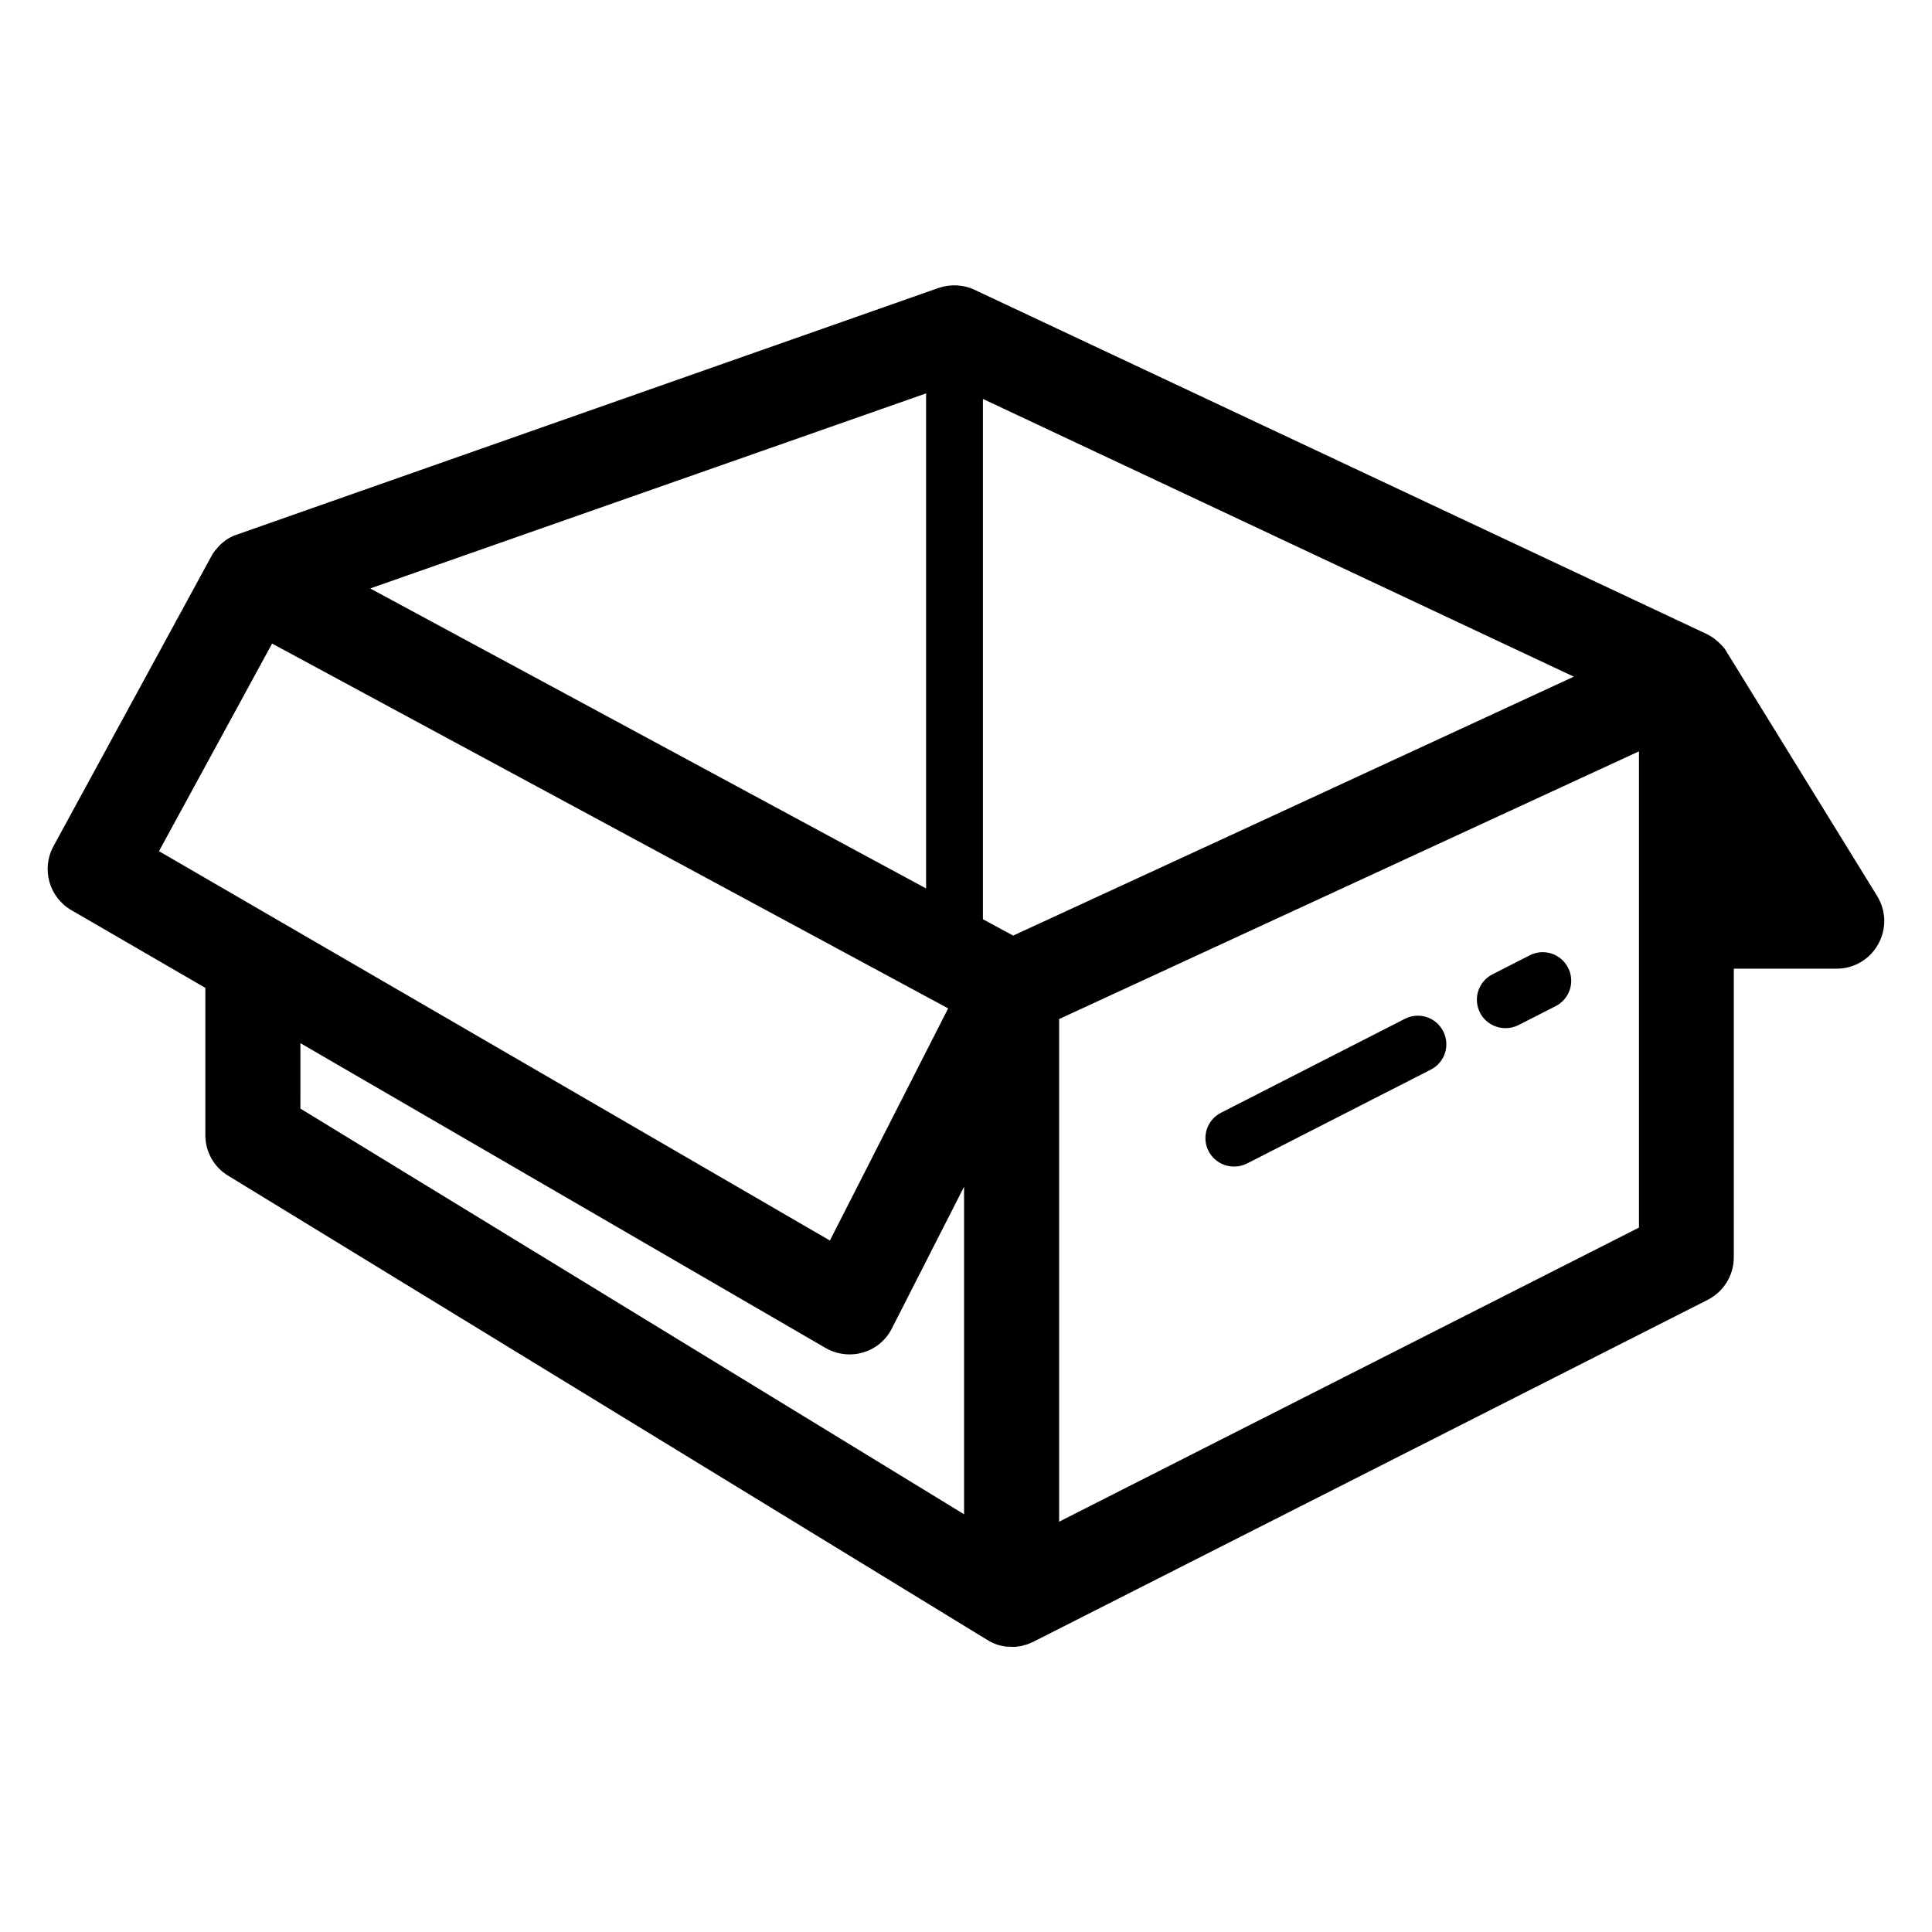<?xml version="1.0" encoding="UTF-8"?>
<!-- Uploaded to: ICON Repo, www.iconrepo.com, Generator: ICON Repo Mixer Tools -->
<svg fill="#000000" width="800px" height="800px" version="1.1" viewBox="144 144 512 512" xmlns="http://www.w3.org/2000/svg">
 <g>
  <path d="m641.47 381.46-39.852-64.641c0-0.051-0.051-0.102-0.051-0.102 0-0.051-0.051-0.051-0.051-0.102-0.152-0.203-0.25-0.402-0.402-0.605-0.051-0.102-0.102-0.152-0.203-0.25-0.102-0.152-0.203-0.301-0.352-0.402-0.051-0.102-0.152-0.152-0.203-0.25-0.102-0.102-0.203-0.25-0.352-0.352-0.102-0.102-0.152-0.152-0.25-0.25-0.102-0.102-0.25-0.203-0.352-0.352-0.102-0.102-0.203-0.152-0.301-0.25-0.102-0.102-0.25-0.203-0.352-0.301-0.102-0.102-0.203-0.152-0.301-0.25-0.152-0.102-0.25-0.203-0.402-0.301-0.102-0.051-0.203-0.152-0.301-0.203-0.051 0-0.051-0.051-0.102-0.051-0.152-0.102-0.25-0.152-0.402-0.25-0.102-0.051-0.152-0.102-0.25-0.152-0.25-0.152-0.504-0.25-0.754-0.402l-193.96-91.191c-2.973-1.41-6.398-1.562-9.523-0.504l-185.87 65.336c-0.051 0-0.102 0.051-0.152 0.051-0.203 0.051-0.352 0.152-0.555 0.203-0.051 0-0.102 0.051-0.152 0.051-0.051 0-0.051 0.051-0.102 0.051-0.203 0.102-0.352 0.152-0.555 0.25-0.051 0-0.051 0.051-0.102 0.051s-0.102 0.051-0.102 0.051c-0.203 0.102-0.402 0.203-0.555 0.301-0.051 0.051-0.102 0.051-0.152 0.102-0.051 0-0.051 0.051-0.102 0.051-0.152 0.102-0.301 0.203-0.402 0.25l-0.051 0.051c-0.301 0.203-0.656 0.453-0.906 0.707l-0.051 0.051c-0.301 0.25-0.605 0.504-0.855 0.805l-0.051 0.051c-0.102 0.102-0.25 0.25-0.352 0.402l-0.051 0.051c-0.203 0.25-0.453 0.504-0.656 0.754-0.152 0.203-0.25 0.352-0.402 0.555l-0.051 0.051c-0.051 0.051-0.051 0.102-0.102 0.152-0.102 0.152-0.203 0.301-0.25 0.453-0.051 0.051-0.051 0.102-0.102 0.152 0 0.051-0.051 0.051-0.051 0.102 0 0.051-0.051 0.051-0.051 0.102l-41.805 76.777c-3.273 5.996-1.16 13.504 4.734 16.93l35.52 20.605v39.043c0 4.383 2.266 8.465 6.047 10.73l201.02 122.93c0.203 0.102 0.402 0.203 0.605 0.352 0.051 0.051 0.102 0.051 0.152 0.102 0.203 0.102 0.402 0.203 0.605 0.301 0.051 0.051 0.152 0.051 0.203 0.102 0.203 0.102 0.402 0.152 0.605 0.25 0.051 0.051 0.152 0.051 0.203 0.102 0.203 0.051 0.402 0.152 0.605 0.203 0.051 0 0.152 0.051 0.203 0.051 0.203 0.051 0.402 0.102 0.605 0.152 0.051 0 0.152 0.051 0.203 0.051 0.203 0.051 0.402 0.051 0.605 0.102 0.102 0 0.152 0.051 0.25 0.051 0.203 0.051 0.402 0.051 0.605 0.051h0.25c0.301 0 0.555 0.051 0.855 0.051h0.754 0.25c0.152 0 0.352-0.051 0.504-0.051 0.102 0 0.203-0.051 0.301-0.051 0.152 0 0.301-0.051 0.453-0.051 0.102 0 0.203-0.051 0.301-0.051 0.152-0.051 0.301-0.051 0.402-0.102s0.203-0.051 0.352-0.102c0.152-0.051 0.25-0.102 0.402-0.102 0.102-0.051 0.25-0.051 0.352-0.102 0.152-0.051 0.25-0.102 0.402-0.152 0.102-0.051 0.25-0.102 0.352-0.152 0.152-0.051 0.25-0.102 0.352-0.152 0.102-0.051 0.203-0.102 0.352-0.152 0.051 0 0.102-0.051 0.152-0.051l178.85-90.688c4.231-2.168 6.902-6.5 6.902-11.234l0.004-76.52h27.254c4.586 0 8.766-2.469 10.984-6.449 2.266-4.031 2.168-8.867-0.254-12.797zm-252.05-2.016-92.602-49.977-54.715-29.523 147.32-51.691zm82.828-15.062-59.754 27.559-8.012-4.332v-137.89l156.59 73.605zm-256.14-49.828 42.27 22.824 136.89 73.859-31.336 61.516-177.8-103.18zm7.504 105.9 139.15 80.762c1.914 1.109 4.133 1.715 6.348 1.715 1.211 0 2.418-0.152 3.578-0.504 3.324-0.957 6.098-3.273 7.656-6.348l19.145-37.586v86.805l-175.88-107.51zm354.73 48.871-153.66 77.938v-133.21l153.66-70.938z"/>
  <path d="m542.98 416.47c1.16 0 2.316-0.25 3.426-0.805l9.875-5.039c3.727-1.914 5.188-6.449 3.273-10.176-1.914-3.727-6.449-5.188-10.176-3.273l-9.875 5.039c-3.727 1.914-5.188 6.449-3.273 10.176 1.309 2.566 3.977 4.078 6.75 4.078z"/>
  <path d="m471.04 453.15c1.16 0 2.316-0.25 3.426-0.805l48.719-24.887c3.727-1.914 5.188-6.449 3.273-10.176-1.914-3.727-6.449-5.188-10.176-3.273l-48.719 24.887c-3.727 1.914-5.188 6.449-3.273 10.176 1.359 2.566 3.981 4.078 6.75 4.078z"/>
 </g>
</svg>